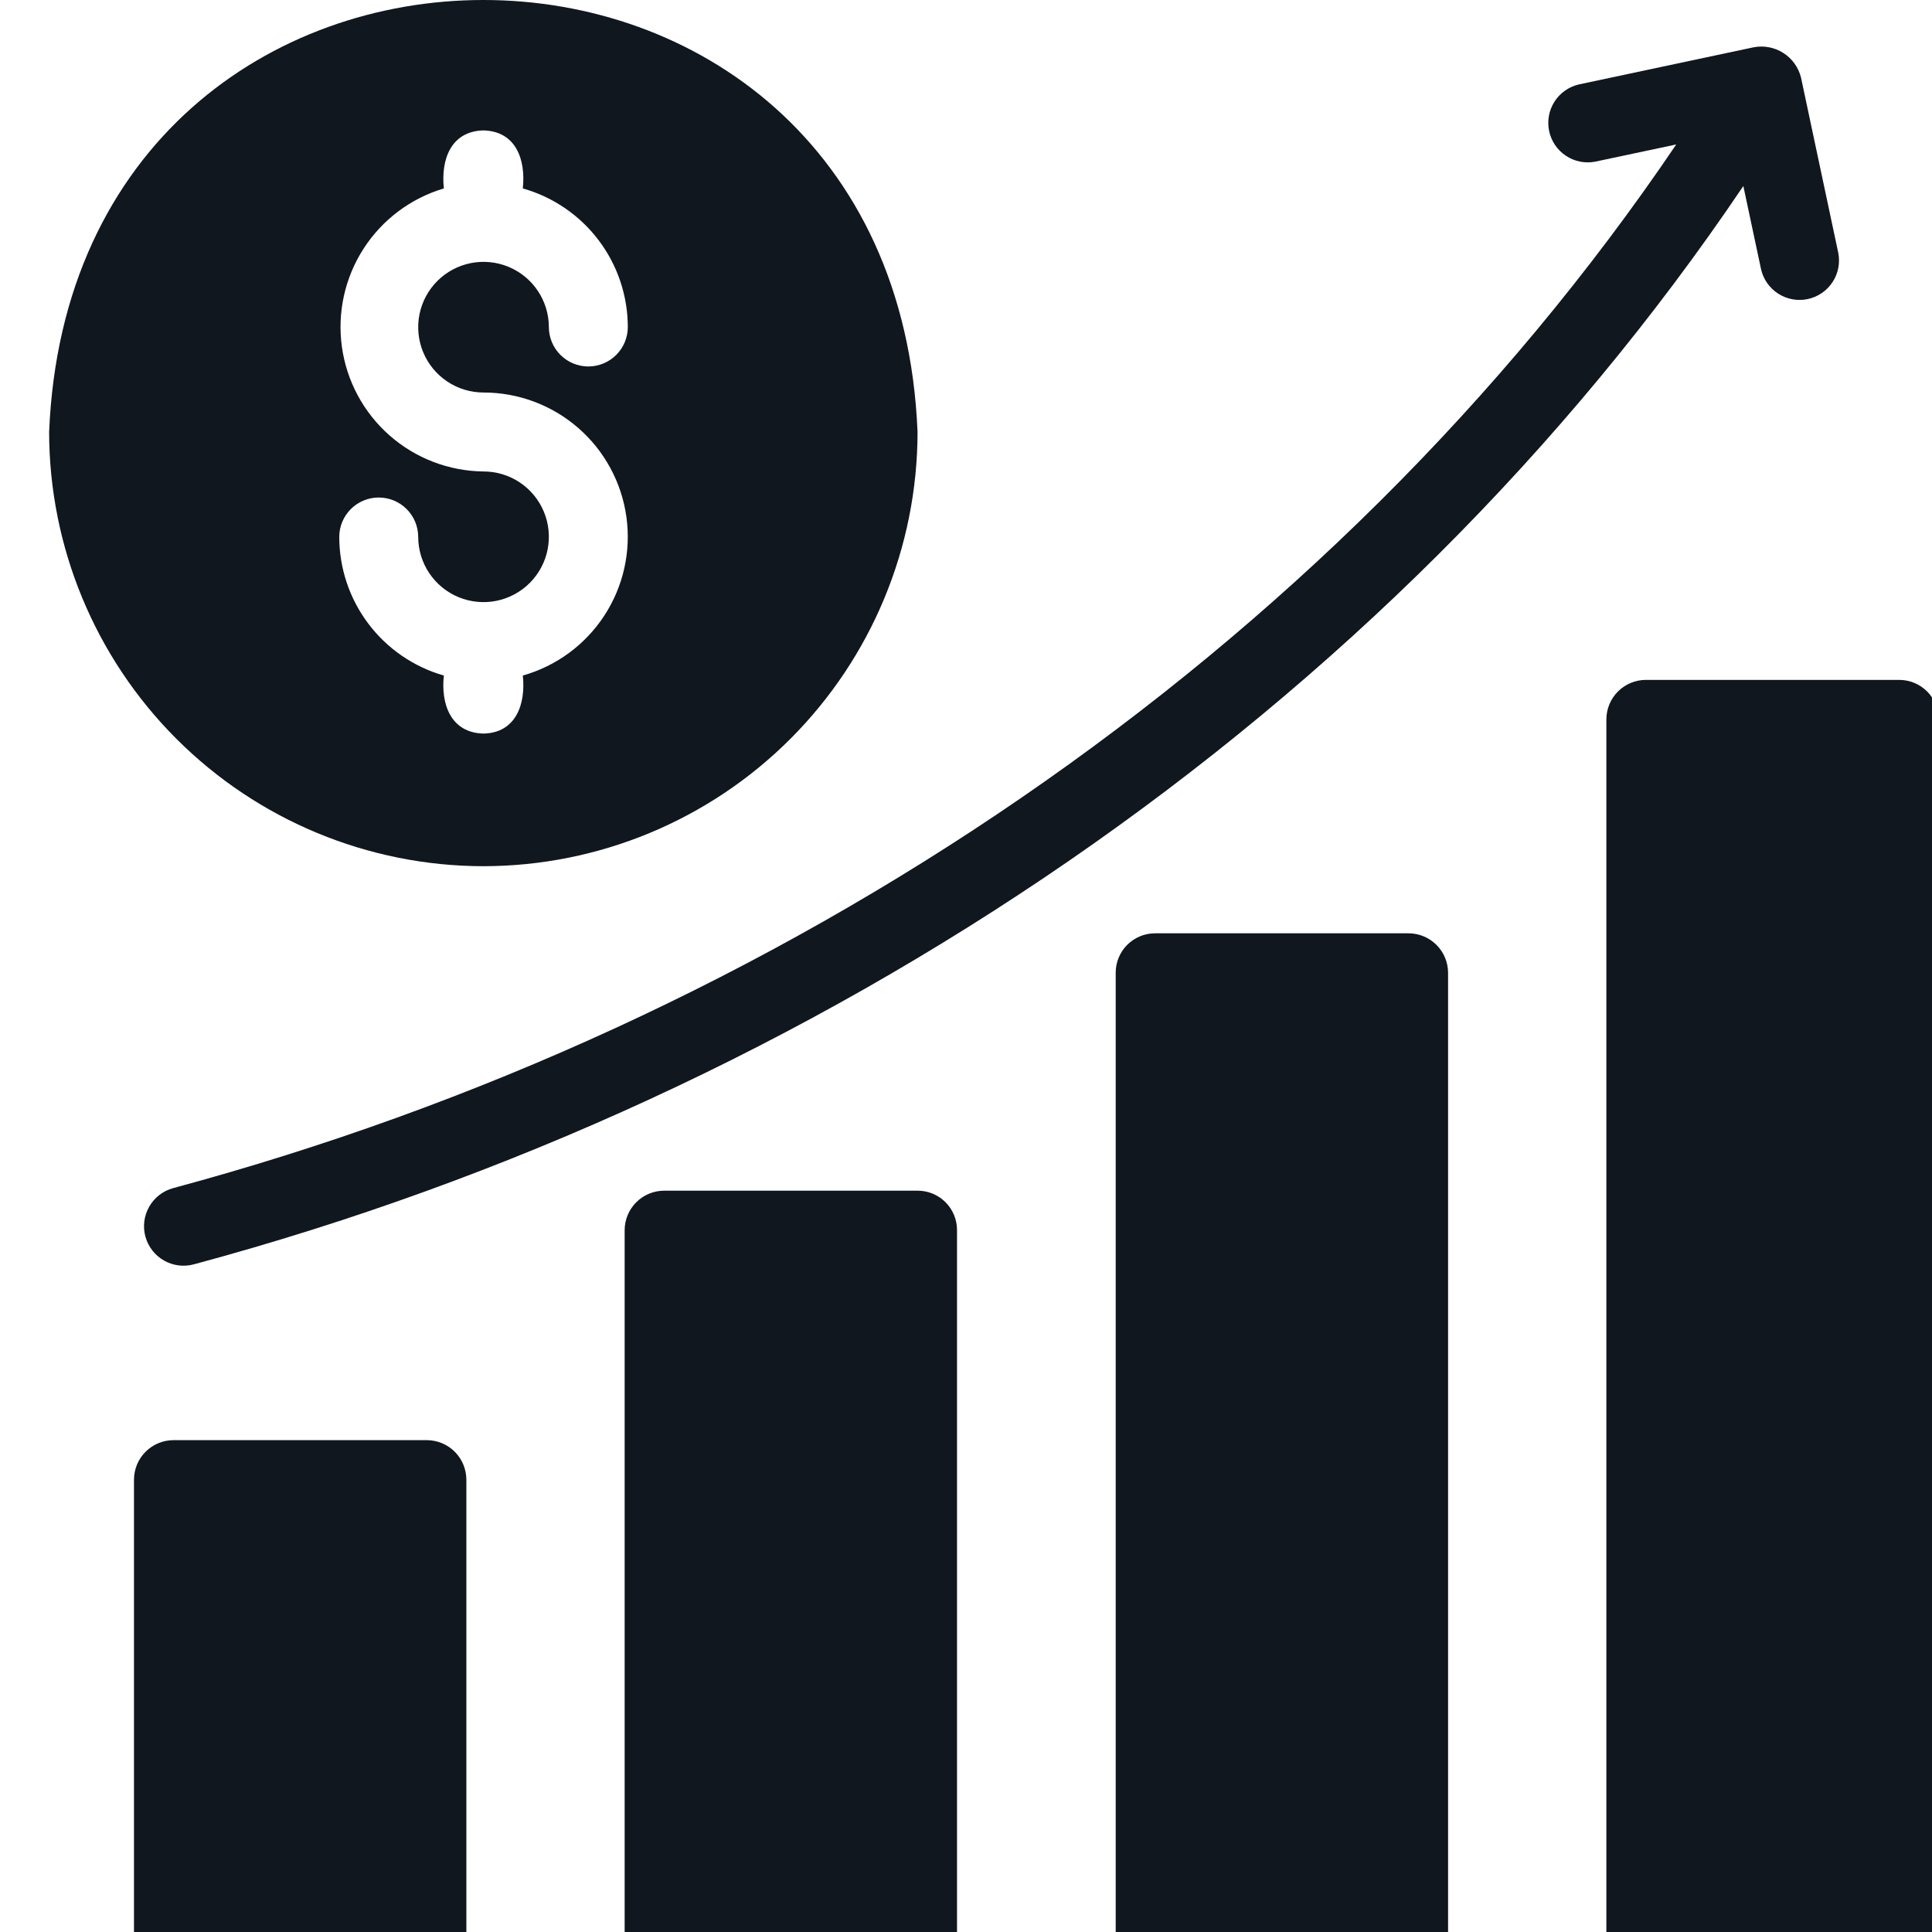 <?xml version="1.0" encoding="UTF-8"?> <svg xmlns="http://www.w3.org/2000/svg" width="512" height="512" viewBox="0 0 512 512" fill="none"><g clip-path="url(#clip0_260_25)"><path d="M45.969 381.656C43.197 381.664 40.541 382.769 38.581 384.729C36.621 386.689 35.516 389.345 35.508 392.117V512H123.59V392.117C123.581 389.345 122.476 386.689 120.516 384.729C118.556 382.769 115.9 381.664 113.129 381.656H45.969ZM306.134 247.337C304.759 247.332 303.397 247.6 302.126 248.124C300.855 248.649 299.7 249.419 298.728 250.391C297.756 251.364 296.985 252.518 296.461 253.789C295.937 255.06 295.669 256.423 295.673 257.798V512H383.755V257.798C383.747 255.026 382.642 252.37 380.682 250.41C378.722 248.45 376.066 247.345 373.294 247.337H306.134ZM425.704 190.638V512H513.785V190.638C513.777 187.866 512.672 185.21 510.712 183.25C508.752 181.29 506.096 180.185 503.324 180.177H436.165C433.393 180.185 430.737 181.29 428.777 183.25C426.817 185.21 425.712 187.866 425.704 190.638ZM175.999 315.542C173.227 315.551 170.571 316.655 168.611 318.615C166.651 320.576 165.546 323.232 165.538 326.003V512H253.62V326.003C253.624 324.628 253.356 323.266 252.832 321.995C252.308 320.724 251.537 319.569 250.565 318.597C249.593 317.625 248.438 316.855 247.167 316.33C245.896 315.806 244.534 315.538 243.159 315.542H175.999ZM38.541 327.729C39.277 330.406 41.046 332.681 43.459 334.055C45.872 335.428 48.731 335.787 51.408 335.052C217.059 290.457 367.384 189.655 462.003 49.299L466.7 71.361C467.314 74.038 468.955 76.365 471.27 77.842C473.585 79.319 476.387 79.826 479.073 79.255C481.758 78.684 484.112 77.08 485.625 74.789C487.139 72.498 487.691 69.704 487.162 67.01L477.287 20.563C476.619 17.864 474.939 15.526 472.594 14.032C470.249 12.538 467.42 12.004 464.692 12.539L418.433 22.372C415.757 22.986 413.429 24.628 411.953 26.942C410.476 29.257 409.968 32.059 410.539 34.745C411.111 37.431 412.715 39.784 415.006 41.297C417.297 42.811 420.091 43.363 422.785 42.834L444.22 38.284C352.288 174.193 206.504 271.606 45.864 314.873C44.538 315.236 43.296 315.857 42.21 316.701C41.124 317.544 40.215 318.593 39.535 319.788C38.855 320.983 38.417 322.301 38.247 323.665C38.076 325.03 38.176 326.414 38.541 327.74V327.729Z" fill="#10171F"></path><path d="M128.089 229.553C158.602 229.533 187.859 217.403 209.435 195.828C231.011 174.252 243.141 144.994 243.16 114.481C236.904 -38.176 19.315 -38.145 13.018 114.481C13.054 144.989 25.189 174.237 46.761 195.809C68.333 217.381 97.581 229.517 128.089 229.553ZM128.089 124.942C118.926 124.835 110.106 121.445 103.229 115.389C96.352 109.334 91.875 101.013 90.609 91.938C89.343 82.862 91.373 73.634 96.331 65.927C101.288 58.221 108.844 52.548 117.628 49.937C116.822 42.457 119.375 34.789 128.089 34.559C136.845 34.769 139.355 42.447 138.55 49.937C146.551 52.197 153.597 57.005 158.618 63.631C163.64 70.258 166.364 78.341 166.376 86.655C166.376 89.43 165.274 92.09 163.312 94.052C161.35 96.014 158.689 97.116 155.915 97.116C153.141 97.116 150.48 96.014 148.518 94.052C146.556 92.09 145.454 89.43 145.454 86.655C145.444 83.235 144.421 79.895 142.514 77.056C140.608 74.217 137.904 72.006 134.742 70.702C131.581 69.398 128.104 69.06 124.751 69.73C121.397 70.399 118.317 72.047 115.899 74.465C113.481 76.883 111.833 79.964 111.163 83.317C110.494 86.671 110.832 90.147 112.136 93.309C113.44 96.47 115.651 99.174 118.49 101.081C121.329 102.987 124.669 104.01 128.089 104.02C137.321 104.007 146.247 107.336 153.216 113.391C160.185 119.447 164.727 127.821 166.002 136.965C167.278 146.109 165.2 155.406 160.154 163.137C155.108 170.869 147.434 176.513 138.55 179.026C139.366 186.432 136.824 194.247 128.089 194.404C119.427 194.173 116.791 186.526 117.628 179.026C109.649 176.742 102.629 171.925 97.628 165.301C92.628 158.678 89.917 150.607 89.906 142.308C89.906 139.533 91.008 136.872 92.97 134.911C94.932 132.949 97.593 131.847 100.367 131.847C103.141 131.847 105.802 132.949 107.764 134.911C109.726 136.872 110.828 139.533 110.828 142.308C110.838 145.732 111.864 149.076 113.775 151.917C115.686 154.759 118.396 156.97 121.564 158.27C124.731 159.571 128.214 159.904 131.57 159.225C134.926 158.547 138.006 156.889 140.42 154.46C142.834 152.032 144.474 148.942 145.131 145.582C145.789 142.221 145.436 138.741 144.116 135.582C142.796 132.422 140.569 129.725 137.716 127.831C134.863 125.937 131.513 124.932 128.089 124.942Z" fill="#10171F"></path></g><defs><clipPath id="clip0_260_25"><rect width="512" height="512" fill="white"></rect></clipPath></defs></svg> 